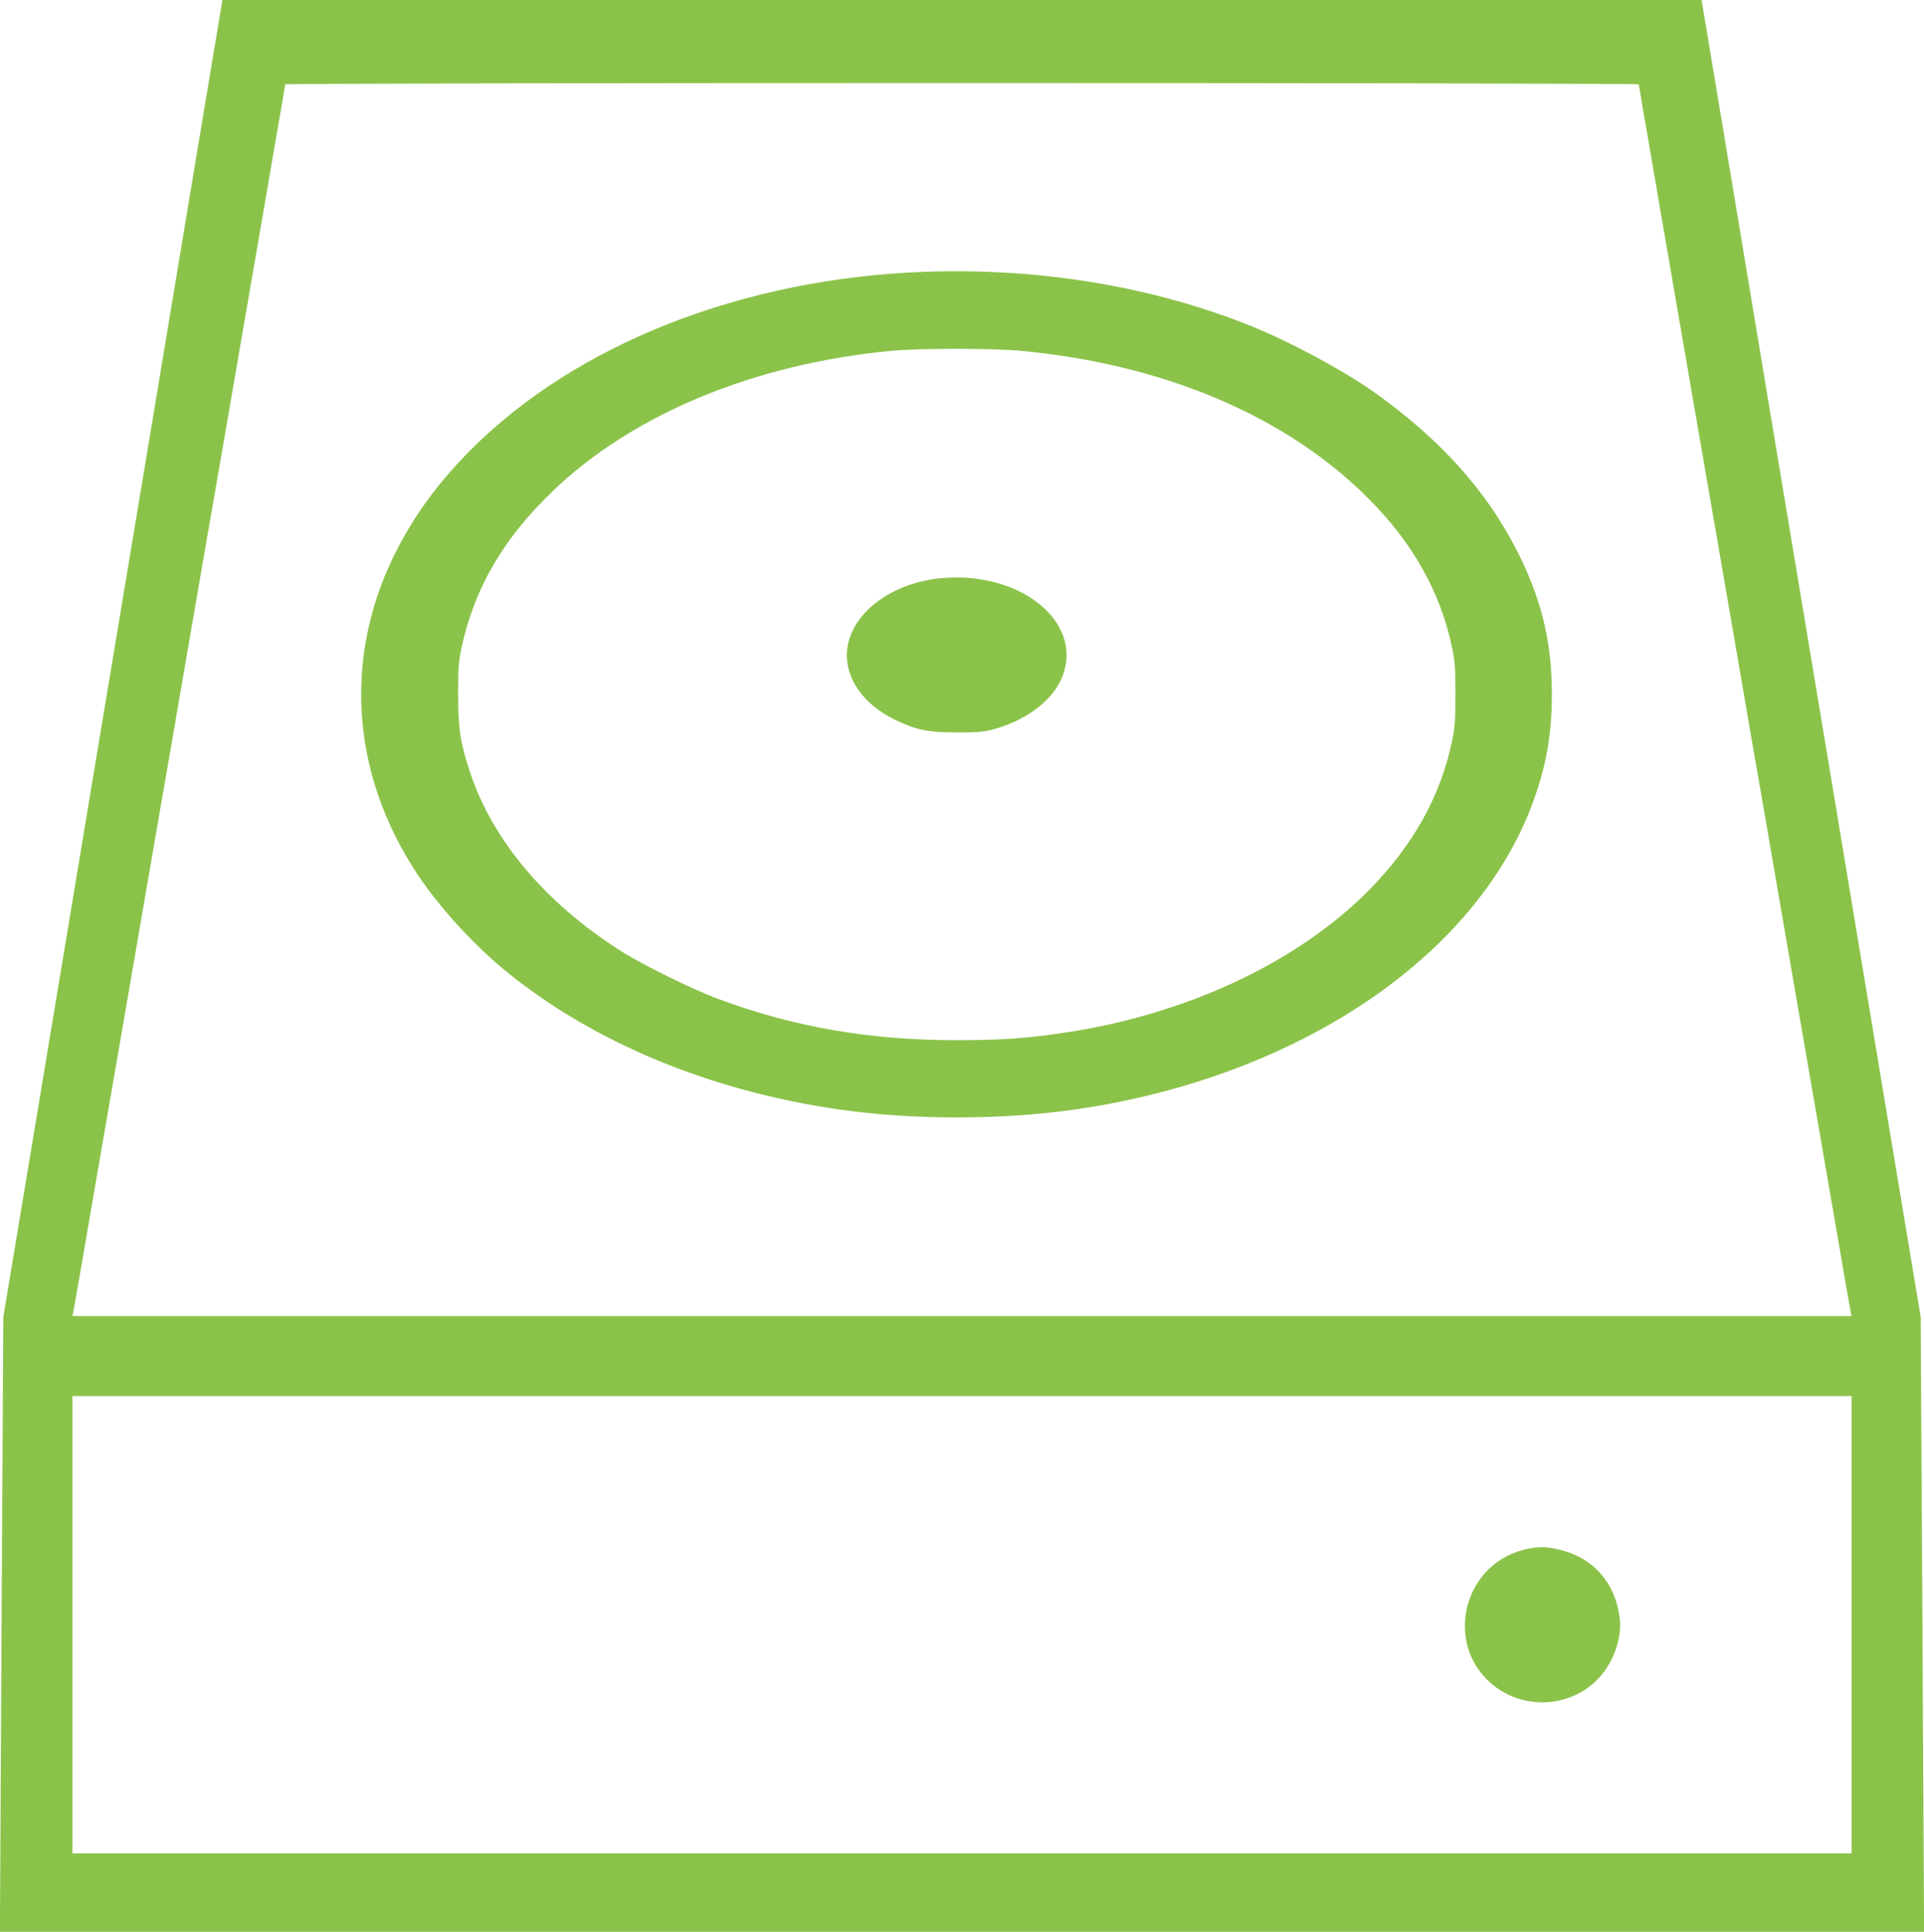 <?xml version="1.0" standalone="no"?>
<!DOCTYPE svg PUBLIC "-//W3C//DTD SVG 20010904//EN"
 "http://www.w3.org/TR/2001/REC-SVG-20010904/DTD/svg10.dtd">
<svg version="1.0" xmlns="http://www.w3.org/2000/svg"
 width="1275pt" height="1280pt" viewBox="0 0 1275 1280"
 preserveAspectRatio="xMidYMid meet">
<g transform="translate(0,1280) scale(0.1,-0.1)"
fill="#8bc34a" stroke="none">
<path d="M1331 11943 c-78 -472 -405 -2435 -726 -4363 l-583 -3506 -11 -1924
c-6 -1059 -11 -1976 -11 -2037 l0 -113 6375 0 6375 0 0 113 c0 61 -5 978 -11
2037 l-11 1924 -583 3506 c-321 1928 -648 3891 -726 4363 l-143 857 -4901 0
-4901 0 -143 -857z m9529 298 c0 -5 38 -228 85 -497 46 -269 129 -752 185
-1074 55 -322 141 -817 190 -1100 49 -283 135 -778 190 -1100 55 -322 141
-819 191 -1105 49 -286 103 -596 119 -690 16 -93 61 -352 99 -575 39 -223 131
-758 206 -1190 74 -432 137 -795 140 -807 l5 -23 -5895 0 -5895 0 5 23 c3 12
66 375 140 807 75 432 167 967 206 1190 38 223 83 482 99 575 16 94 70 404
119 690 50 286 136 783 191 1105 55 322 141 817 190 1100 49 283 135 778 190
1100 56 322 139 805 185 1074 47 269 85 492 85 497 0 5 1939 9 4485 9 2546 0
4485 -4 4485 -9z m1410 -10206 l0 -1515 -5895 0 -5895 0 0 1515 0 1515 5895 0
5895 0 0 -1515z"/>
<path d="M6125 10999 c-1201 -44 -2304 -477 -3005 -1179 -202 -203 -357 -410
-478 -640 -371 -703 -325 -1496 125 -2174 151 -227 384 -480 608 -659 575
-461 1335 -774 2177 -897 494 -72 1082 -72 1581 0 1461 213 2641 1003 3022
2024 91 246 129 459 129 726 0 352 -71 640 -236 960 -203 395 -503 727 -934
1036 -202 144 -557 336 -819 442 -651 263 -1404 389 -2170 361z m635 -523
c957 -89 1773 -436 2317 -988 289 -292 470 -616 545 -977 19 -90 23 -137 23
-311 0 -174 -4 -221 -23 -312 -77 -367 -261 -695 -557 -993 -468 -470 -1194
-812 -1990 -934 -262 -41 -439 -53 -735 -53 -579 0 -1070 85 -1580 273 -165
61 -498 225 -638 313 -503 318 -855 733 -1006 1186 -66 198 -80 290 -80 520 0
175 3 220 23 310 84 392 277 723 605 1037 529 508 1330 840 2236 928 189 18
668 18 860 1z"/>
<path d="M6245 8970 c-339 -29 -609 -235 -632 -481 -16 -177 104 -352 312
-455 145 -71 221 -87 415 -87 138 0 178 3 245 21 202 55 371 176 440 316 181
366 -236 732 -780 686z"/>
<path d="M10092 2530 c-396 -104 -519 -614 -213 -882 211 -184 533 -167 720
38 94 102 150 264 135 389 -26 231 -170 399 -390 455 -95 25 -158 25 -252 0z"/>
</g>
</svg>
